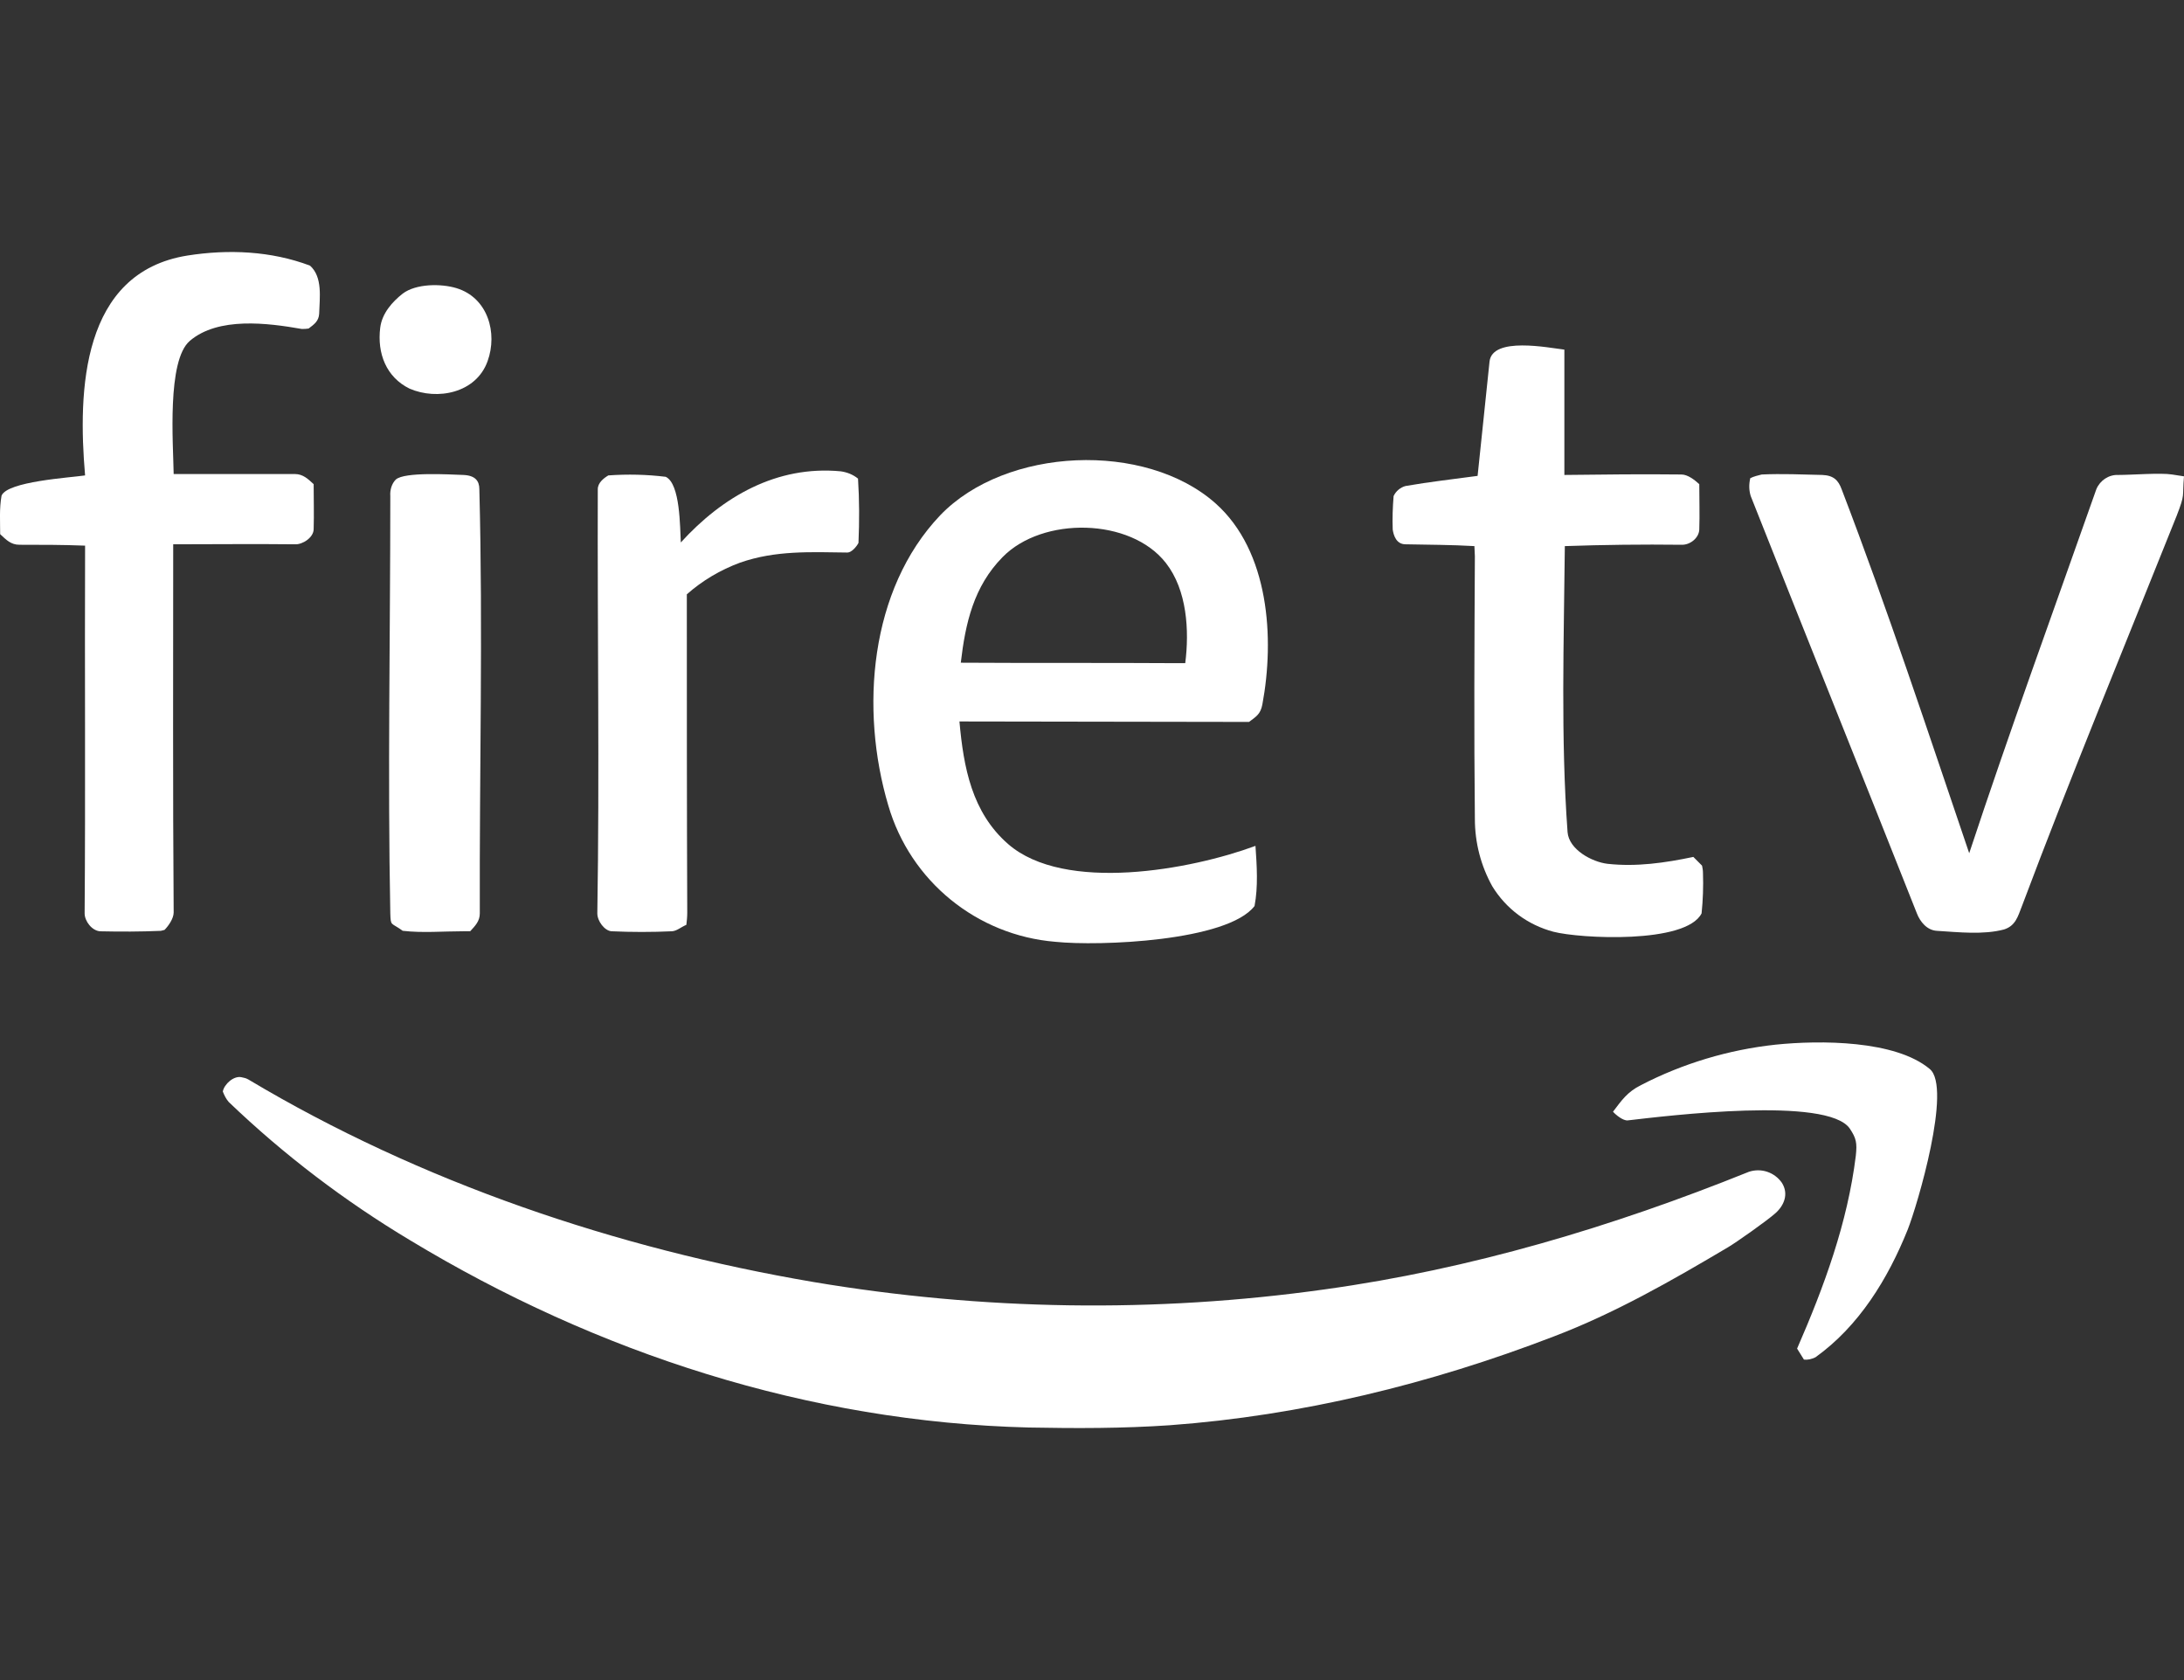 <svg viewBox="0 0 52 40" fill="none" xmlns="http://www.w3.org/2000/svg">
<rect x="0" y="0" width="52" height="40" fill="#333333" stroke="none"/>
<path d="M3.829 22.162C3.348 22.183 2.867 22.183 2.387 22.173C2.19 22.162 2.015 21.932 2.015 21.746C2.037 18.828 2.015 15.91 2.026 12.991C1.501 12.97 0.988 12.97 0.463 12.97C0.256 12.97 0.146 12.849 0.004 12.718C0.004 12.412 -0.018 12.106 0.037 11.8C0.179 11.461 1.654 11.374 2.026 11.319C1.851 9.297 1.939 6.488 4.463 6.084C5.436 5.931 6.452 5.974 7.381 6.324C7.687 6.597 7.61 7.089 7.599 7.472C7.588 7.647 7.479 7.723 7.348 7.822C7.293 7.832 7.239 7.832 7.184 7.832C6.375 7.69 5.195 7.537 4.518 8.117C3.971 8.587 4.124 10.565 4.135 11.286C5.097 11.286 6.058 11.286 7.02 11.286C7.217 11.286 7.337 11.407 7.468 11.527C7.468 11.887 7.479 12.237 7.468 12.598C7.468 12.795 7.206 12.97 7.02 12.959C6.058 12.948 5.097 12.959 4.124 12.959C4.124 15.877 4.113 18.806 4.135 21.724C4.135 21.866 4.015 22.041 3.917 22.14L3.829 22.162Z" fill="white"/>
<path d="M11.031 22.172C10.55 22.172 10.058 22.216 9.588 22.161C9.304 21.953 9.304 22.063 9.293 21.746C9.228 18.434 9.293 15.122 9.293 11.811C9.282 11.668 9.326 11.515 9.424 11.417C9.632 11.231 10.703 11.297 11.031 11.308C11.315 11.319 11.413 11.45 11.413 11.647C11.501 15.002 11.413 18.379 11.424 21.746C11.424 21.932 11.315 22.041 11.195 22.172H11.031Z" fill="white"/>
<path d="M24.494 33.987C19.26 33.856 14.211 32.217 9.763 29.528C8.212 28.599 6.758 27.495 5.447 26.238C5.381 26.162 5.338 26.074 5.305 25.987C5.338 25.812 5.567 25.604 5.753 25.648C5.808 25.659 5.862 25.67 5.917 25.703C10.015 28.151 14.681 29.725 19.369 30.523C23.391 31.2 27.5 31.266 31.543 30.698C35.018 30.217 38.384 29.211 41.64 27.899C41.935 27.801 42.252 27.91 42.427 28.162C42.591 28.424 42.482 28.697 42.274 28.883C42.066 29.069 41.334 29.583 41.149 29.692C39.804 30.49 38.449 31.266 36.985 31.823C34.056 32.949 30.986 33.703 27.849 33.933C26.745 34.009 25.62 34.009 24.494 33.987Z" fill="white"/>
<path d="M9.752 9.253C9.195 8.98 8.976 8.412 9.053 7.8C9.096 7.461 9.337 7.188 9.588 6.991C9.905 6.75 10.506 6.75 10.867 6.86C11.621 7.089 11.85 7.931 11.61 8.597C11.337 9.363 10.408 9.537 9.752 9.253Z" fill="white"/>
<path d="M46.121 22.162C45.88 22.151 45.716 21.943 45.64 21.746C44.329 18.434 42.995 15.123 41.684 11.811C41.64 11.669 41.64 11.527 41.673 11.385C41.761 11.341 41.859 11.319 41.946 11.297C42.427 11.275 42.908 11.297 43.389 11.308C43.662 11.319 43.771 11.439 43.848 11.647C44.941 14.5 45.902 17.418 46.886 20.314C47.847 17.407 48.897 14.532 49.913 11.647C50 11.439 50.208 11.297 50.437 11.308C50.754 11.308 51.443 11.253 51.716 11.297L52 11.341C51.956 11.854 52.033 11.745 51.825 12.281C50.59 15.374 49.312 18.456 48.142 21.571C48.044 21.823 47.989 22.041 47.716 22.129C47.224 22.26 46.634 22.194 46.121 22.162Z" fill="white"/>
<path d="M36.984 22.183C36.373 22.02 35.859 21.637 35.531 21.102C35.258 20.61 35.116 20.063 35.116 19.495C35.094 17.418 35.105 15.331 35.116 13.243C35.116 13.166 35.105 13.079 35.105 13.002C34.559 12.97 34.012 12.97 33.466 12.959C33.247 12.959 33.181 12.751 33.16 12.609C33.149 12.347 33.16 12.073 33.181 11.811C33.236 11.691 33.345 11.603 33.466 11.571C34.034 11.472 34.613 11.407 35.181 11.33C35.28 10.423 35.367 9.516 35.465 8.609C35.531 8.007 36.875 8.281 37.247 8.324V11.308C38.176 11.297 39.105 11.286 40.033 11.297C40.186 11.297 40.35 11.428 40.459 11.527C40.459 11.887 40.471 12.248 40.459 12.609C40.449 12.817 40.23 12.98 40.033 12.97C39.105 12.959 38.176 12.97 37.258 13.002C37.236 15.254 37.159 17.571 37.323 19.812C37.356 20.227 37.902 20.522 38.274 20.566C38.962 20.642 39.64 20.544 40.318 20.402C40.383 20.468 40.449 20.533 40.525 20.61C40.536 20.664 40.547 20.719 40.547 20.785C40.558 21.102 40.547 21.429 40.514 21.746C40.143 22.479 37.618 22.348 36.984 22.183Z" fill="white"/>
<path d="M25.128 22.423C23.259 22.27 21.674 20.98 21.15 19.177C20.472 16.893 20.702 14.04 22.385 12.269C23.947 10.641 27.27 10.499 28.942 11.985C30.22 13.122 30.351 15.198 30.056 16.773C30.012 17.002 29.914 17.057 29.739 17.188L22.844 17.177C22.942 18.27 23.139 19.341 24.002 20.095C25.346 21.265 28.362 20.707 29.892 20.139C29.925 20.609 29.958 21.112 29.87 21.571C29.226 22.412 26.166 22.532 25.128 22.423ZM28.013 15.789H28.22C28.319 15.013 28.264 14.051 27.761 13.406C26.92 12.324 24.822 12.291 23.871 13.264C23.182 13.963 22.986 14.838 22.876 15.778C24.592 15.789 26.308 15.778 28.013 15.789Z" fill="white"/>
<path d="M16.003 22.172C15.522 22.194 15.041 22.194 14.56 22.172C14.396 22.161 14.222 21.932 14.222 21.746C14.276 18.38 14.222 15.013 14.233 11.647C14.233 11.494 14.375 11.384 14.484 11.319C14.943 11.286 15.402 11.297 15.85 11.352C16.2 11.516 16.189 12.565 16.21 12.915C17.205 11.822 18.494 11.079 20.014 11.221C20.166 11.242 20.308 11.297 20.429 11.395C20.462 11.909 20.462 12.412 20.44 12.926C20.396 13.013 20.276 13.155 20.177 13.155C19.303 13.144 18.462 13.101 17.62 13.396C17.15 13.57 16.724 13.822 16.353 14.15C16.353 16.675 16.353 19.21 16.363 21.735C16.363 21.834 16.353 21.921 16.342 22.019C16.21 22.074 16.123 22.161 16.003 22.172Z" fill="white"/>
<path d="M42.788 32.108C43.432 30.632 43.99 29.113 44.186 27.517C44.219 27.211 44.197 27.102 44.044 26.872C43.52 26.096 39.695 26.566 38.755 26.675C38.646 26.686 38.471 26.544 38.405 26.468C38.613 26.195 38.744 25.998 39.072 25.834C40.066 25.32 41.159 24.992 42.274 24.872C43.334 24.763 45.126 24.763 45.946 25.451C46.481 25.889 45.651 28.698 45.421 29.277C44.951 30.446 44.263 31.572 43.225 32.315C43.137 32.359 43.039 32.381 42.951 32.37L42.788 32.108Z" fill="white"/>
</svg>
